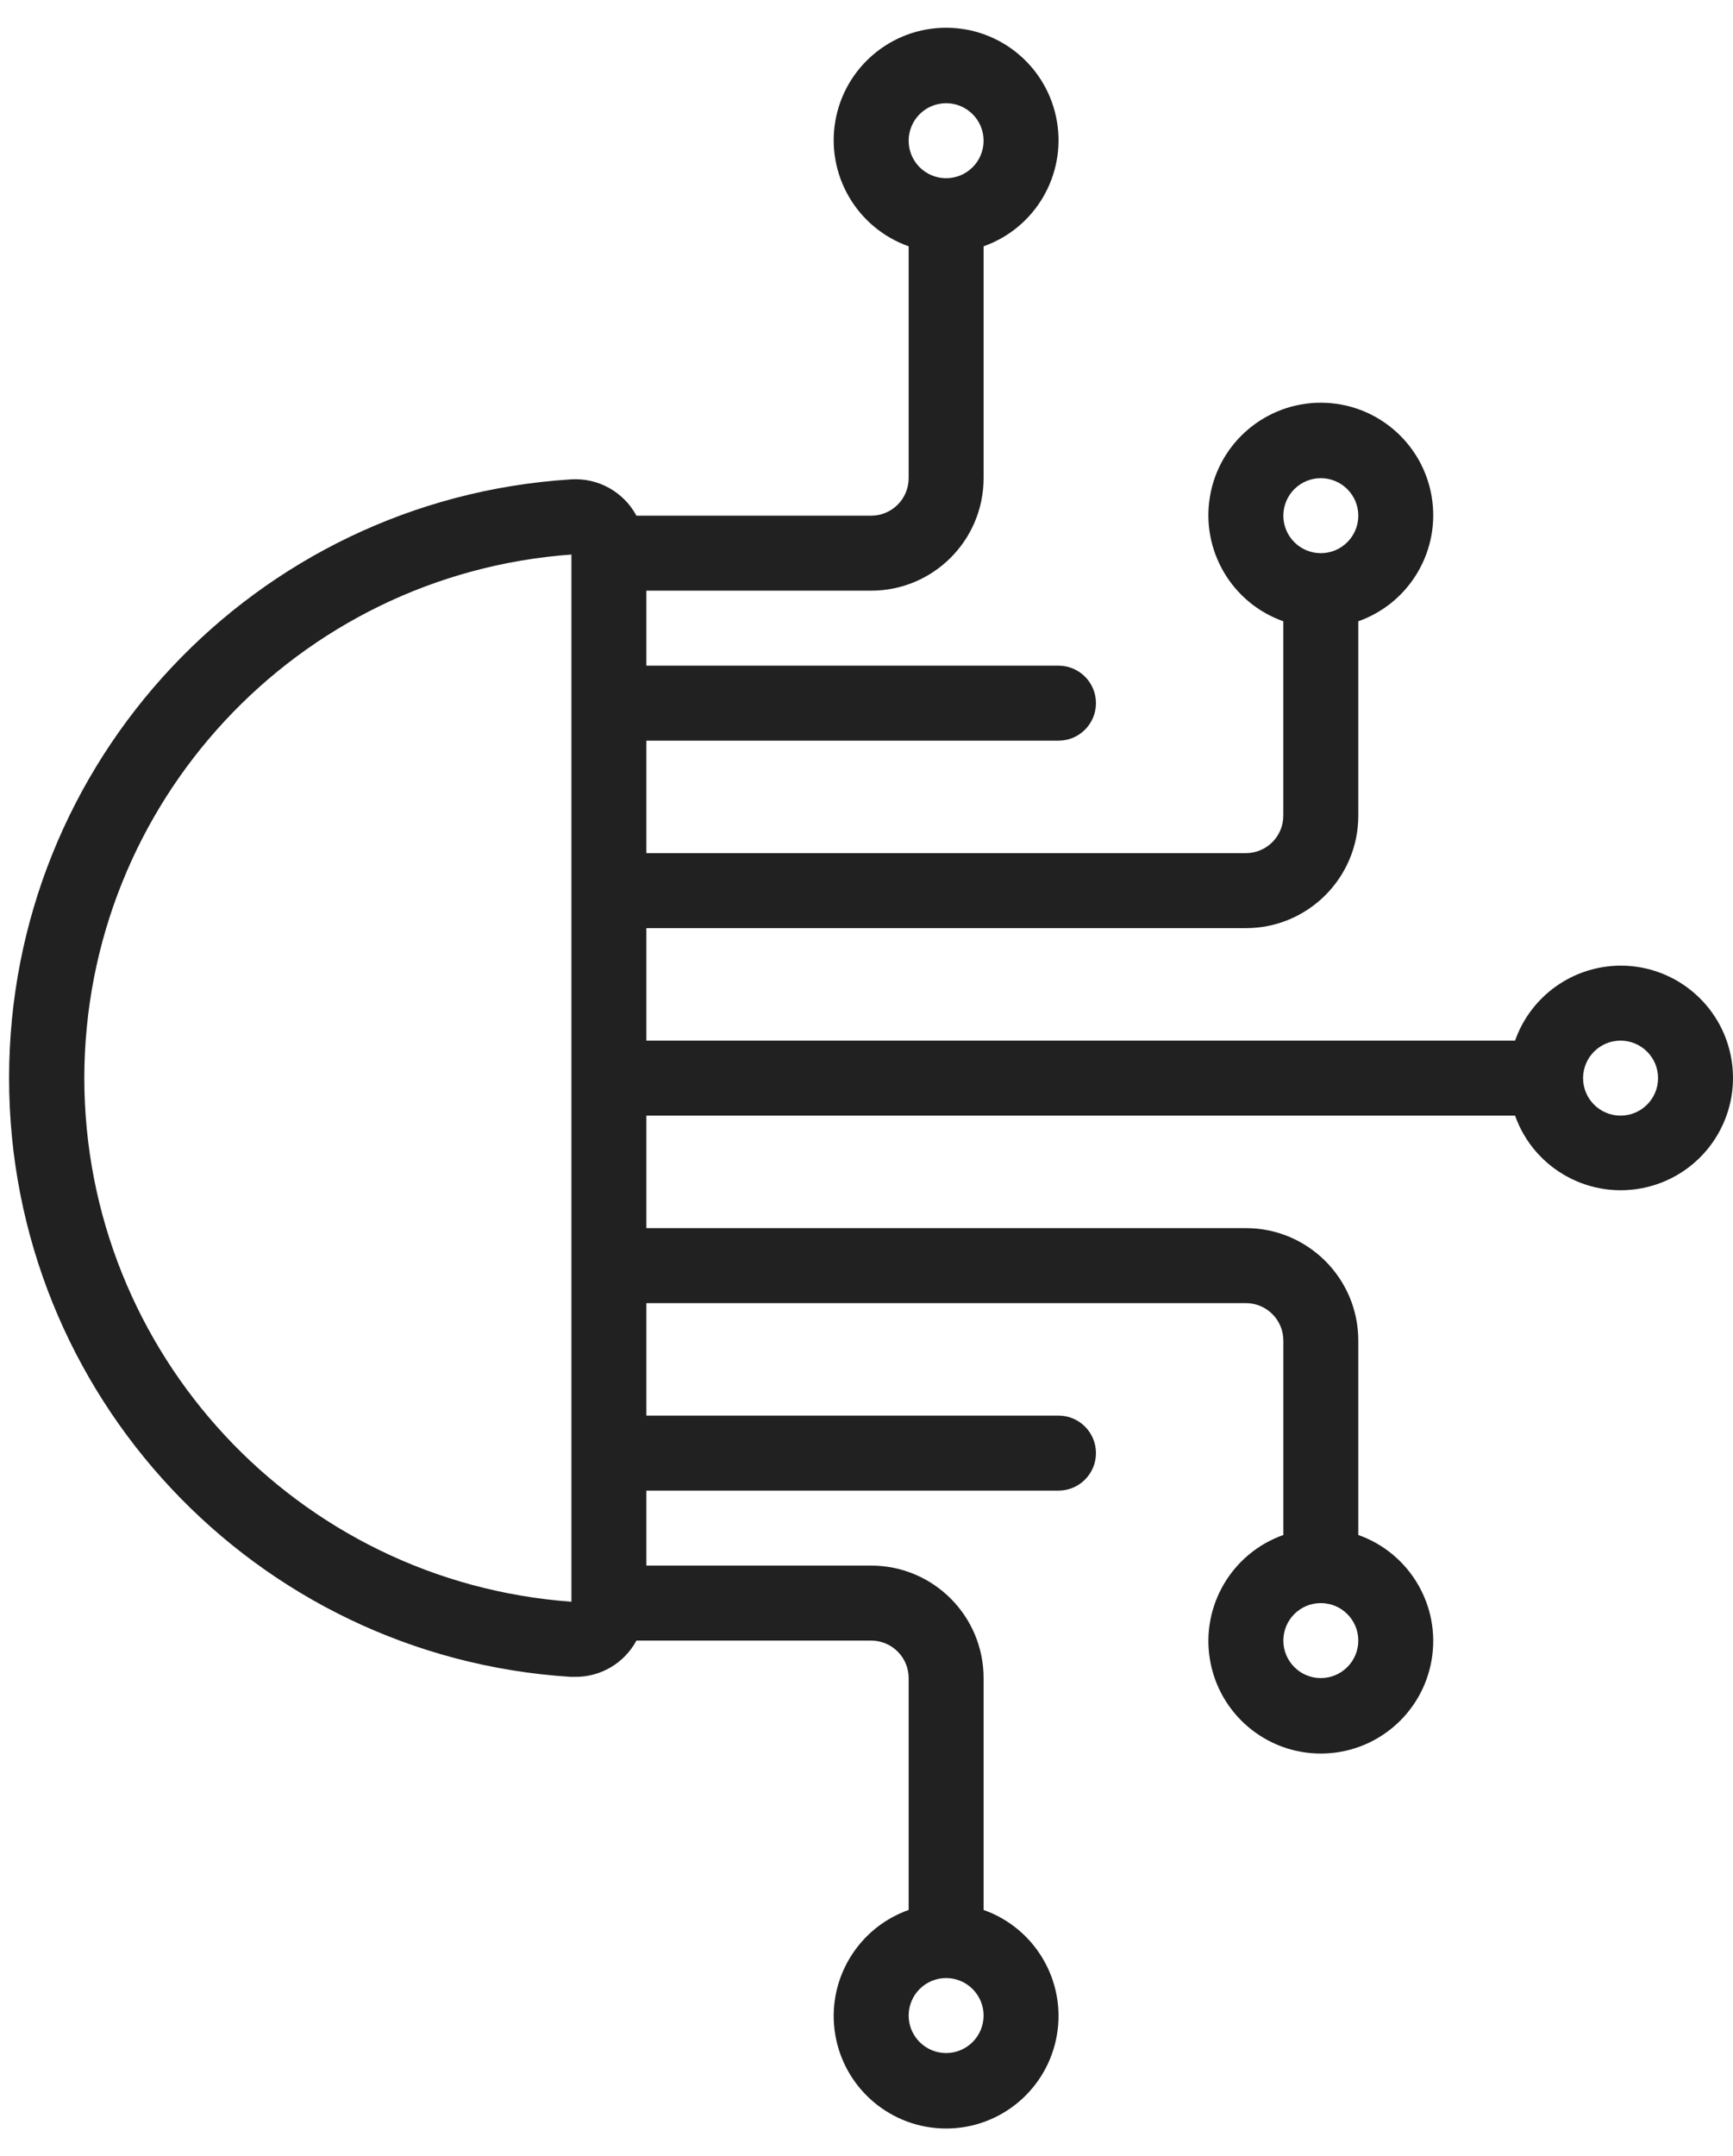 <svg width="37" height="46" viewBox="0 0 37 46" fill="none" xmlns="http://www.w3.org/2000/svg">
<path d="M34.599 20.602C33.586 20.606 32.684 21.246 32.347 22.202H13.8V19.802H26.6C27.925 19.802 29 18.727 29 17.402V13.255C30.102 12.865 30.763 11.738 30.565 10.586C30.367 9.434 29.368 8.592 28.2 8.592C27.031 8.592 26.032 9.434 25.834 10.586C25.636 11.738 26.297 12.865 27.399 13.255V17.402C27.399 17.844 27.041 18.202 26.599 18.202H13.8V15.802H22.6C23.041 15.802 23.399 15.444 23.399 15.002C23.399 14.56 23.041 14.202 22.6 14.202H13.8V12.602H18.6C19.925 12.602 21 11.527 21 10.202V5.255C22.102 4.865 22.763 3.738 22.565 2.586C22.367 1.434 21.369 0.592 20.2 0.592C19.031 0.592 18.032 1.434 17.834 2.586C17.637 3.738 18.298 4.865 19.4 5.255V10.202C19.4 10.644 19.041 11.002 18.6 11.002H13.588C13.313 10.491 12.764 10.188 12.184 10.228C5.443 10.655 0.194 16.247 0.194 23.002C0.194 29.757 5.443 35.349 12.184 35.776H12.278C12.825 35.781 13.329 35.483 13.588 35.002H18.6C19.041 35.002 19.4 35.36 19.4 35.802V40.749C18.298 41.139 17.637 42.266 17.834 43.417C18.032 44.57 19.031 45.412 20.2 45.412C21.369 45.412 22.367 44.57 22.565 43.417C22.763 42.266 22.102 41.139 21 40.749V35.802C21 34.476 19.925 33.402 18.6 33.402H13.8V31.802H22.6C23.041 31.802 23.399 31.444 23.399 31.002C23.399 30.56 23.041 30.202 22.6 30.202H13.8V27.802H26.6C27.041 27.802 27.4 28.16 27.4 28.602V32.749C26.298 33.139 25.637 34.266 25.834 35.417C26.032 36.57 27.031 37.412 28.2 37.412C29.369 37.412 30.367 36.57 30.565 35.417C30.763 34.266 30.102 33.139 29 32.749V28.602C29 27.276 27.925 26.202 26.6 26.202H13.8V23.802H32.347C32.755 24.95 33.96 25.608 35.147 25.331C36.334 25.055 37.124 23.932 36.984 22.722C36.844 21.512 35.818 20.6 34.599 20.602V20.602ZM28.2 10.202C28.641 10.202 29 10.56 29 11.002C29 11.444 28.641 11.802 28.2 11.802C27.758 11.802 27.4 11.444 27.4 11.002C27.4 10.56 27.758 10.202 28.2 10.202ZM20.2 2.202C20.641 2.202 21 2.56 21 3.002C21 3.444 20.642 3.802 20.2 3.802C19.758 3.802 19.4 3.444 19.4 3.002C19.4 2.56 19.758 2.202 20.2 2.202ZM20.2 43.802C19.758 43.802 19.4 43.443 19.4 43.002C19.4 42.56 19.758 42.202 20.2 42.202C20.641 42.202 21 42.56 21 43.002C21 43.443 20.641 43.802 20.2 43.802ZM28.2 35.802C27.758 35.802 27.4 35.444 27.4 35.002C27.4 34.56 27.758 34.202 28.2 34.202C28.641 34.202 29 34.56 29 35.002C29 35.443 28.641 35.802 28.2 35.802ZM1.8 23.002C1.806 17.129 6.343 12.257 12.2 11.831V34.173C6.343 33.747 1.806 28.874 1.8 23.002V23.002ZM34.599 23.802C34.158 23.802 33.799 23.444 33.799 23.002C33.799 22.56 34.158 22.202 34.599 22.202C35.041 22.202 35.4 22.56 35.4 23.002C35.4 23.444 35.041 23.802 34.599 23.802Z" fill="#212121"/>
</svg>
